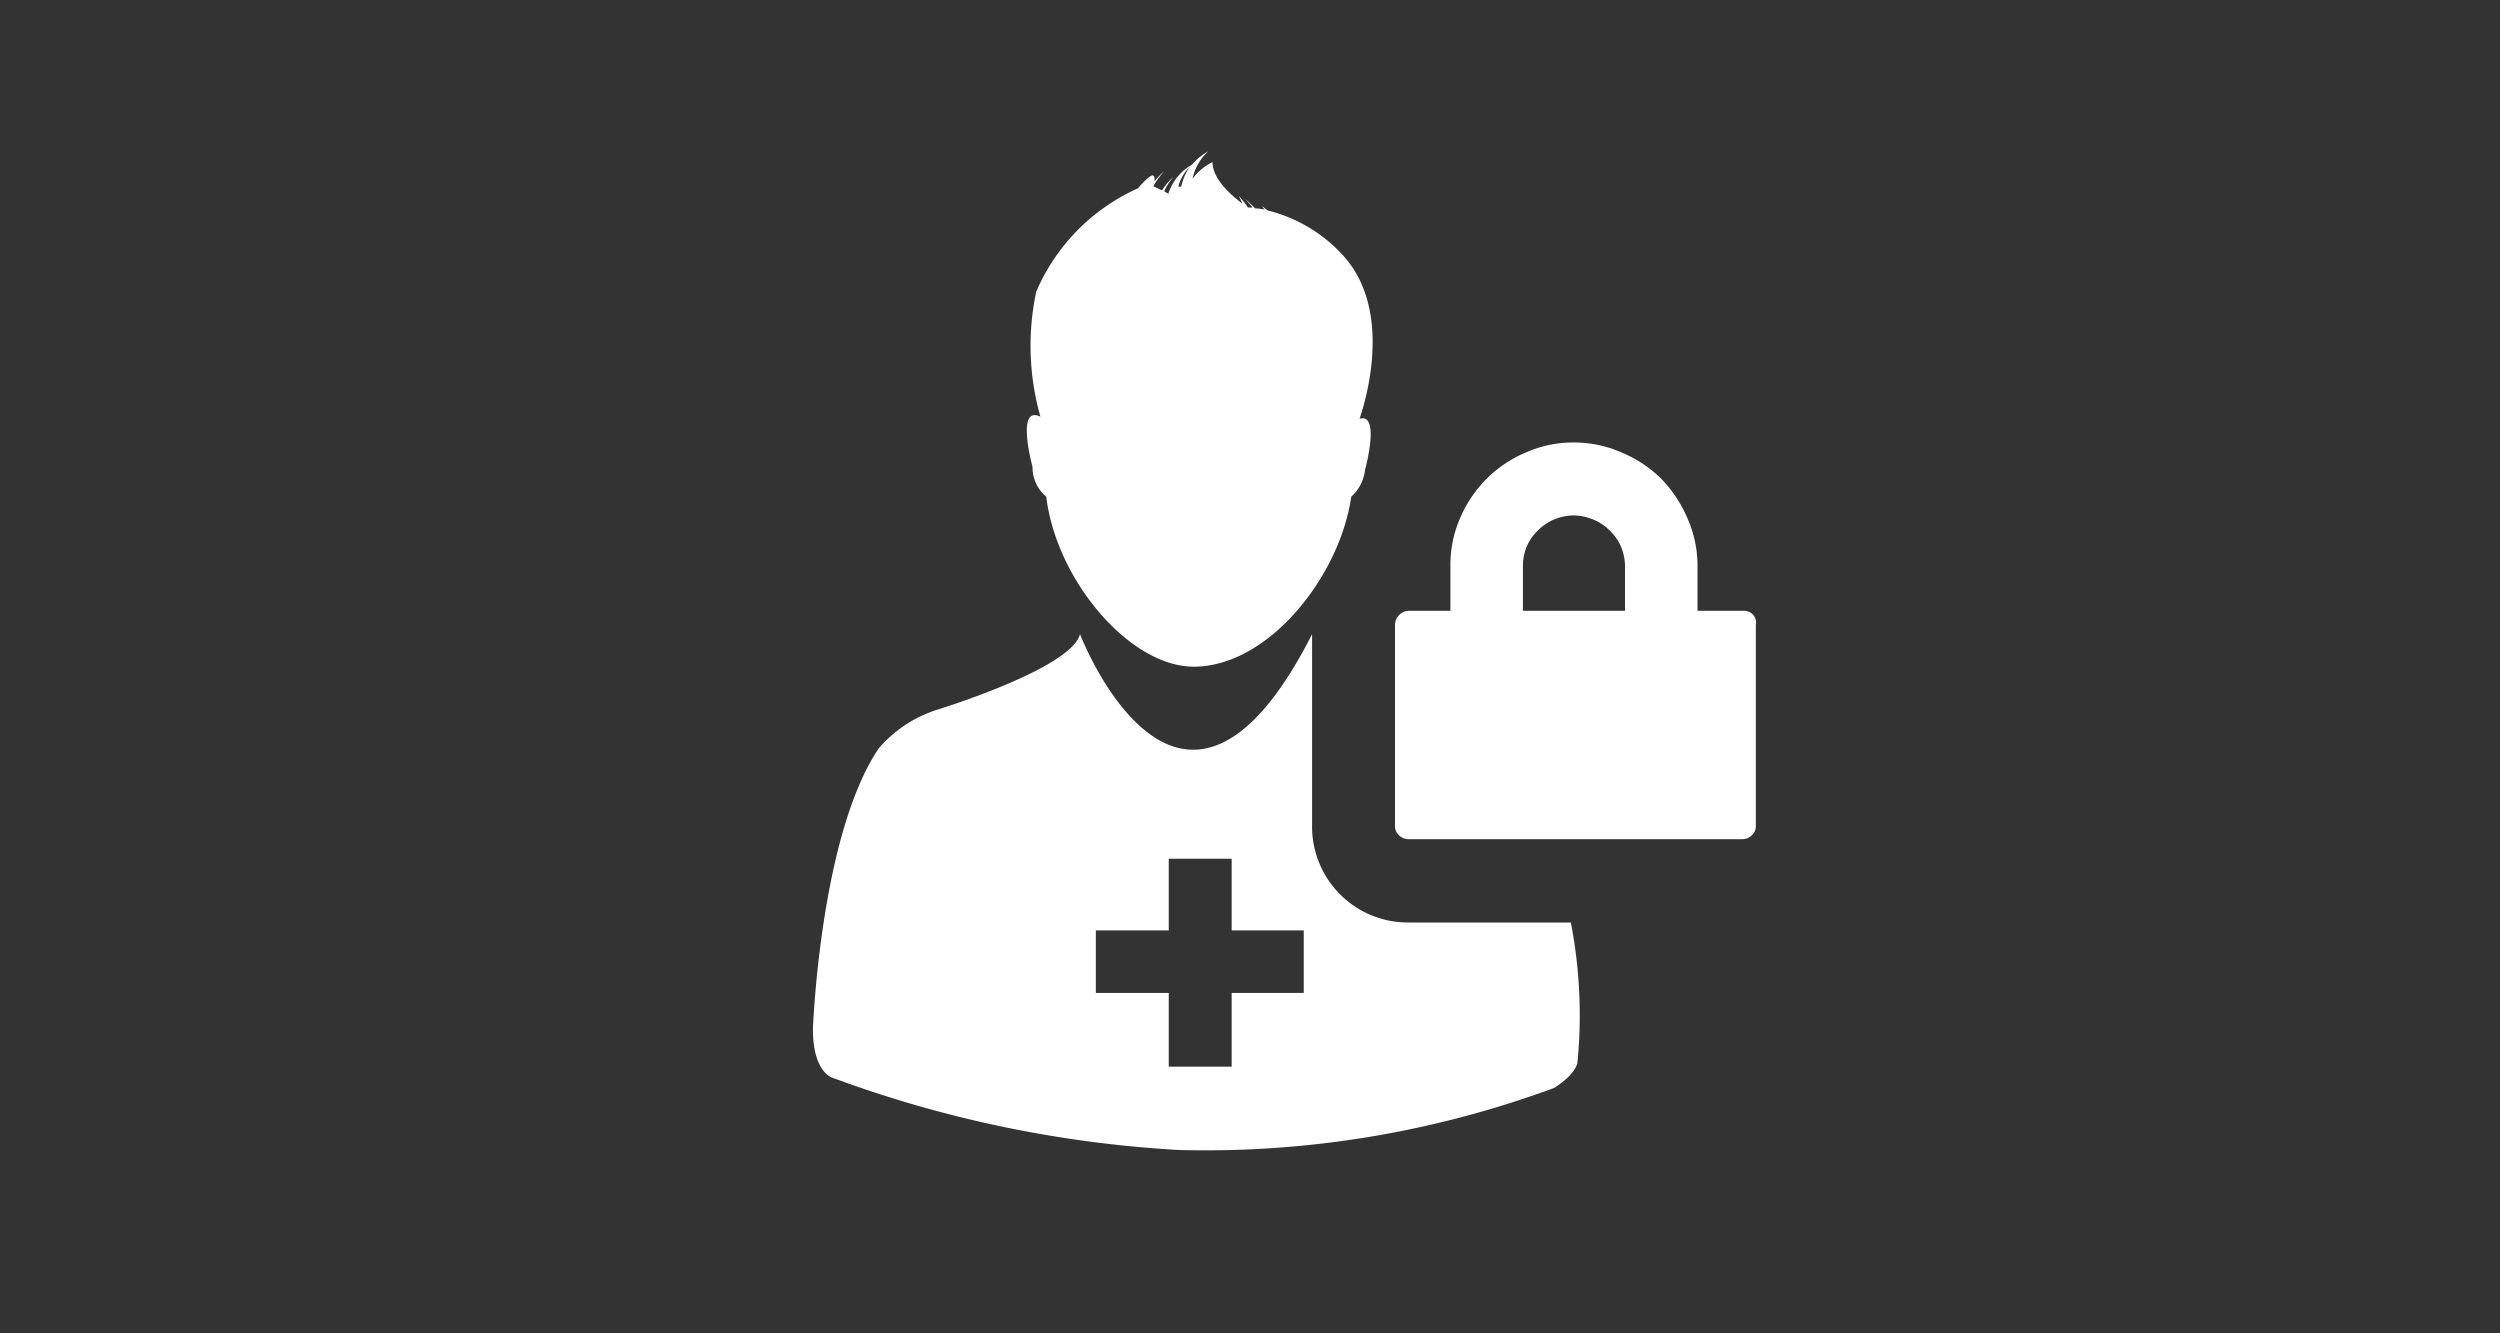 <svg xmlns="http://www.w3.org/2000/svg" viewBox="0 0 60 32"><rect x="0" y="0" width="60" height="32" fill="#333333" stroke="none"/><title>ID-MDP</title><g id="Calque_2" data-name="Calque 2"><g id="CONTENU"><rect width="60" height="32" fill="#fff" opacity="0"/><path d="M33.81,22.14a2.3,2.3,0,0,1-2.32-2.32v-4.6c-3.17,6.24-5.57,0-5.57,0-.22.84-3.48,1.83-3.48,1.83a3.08,3.08,0,0,0-1.35.91c-1.41,2.09-1.58,6.74-1.58,6.74,0,1.06.48,1.17.48,1.17A28.55,28.55,0,0,0,28.3,27.6a24.15,24.15,0,0,0,9-1.49c.55-.35.56-.62.56-.62a11.69,11.69,0,0,0-.16-3.35Zm-2.52,1.69H29.56V25.6H28.05V23.83H26.3v-1.5h1.75V20.61h1.51v1.72h1.73Z" fill="#fff"/><path d="M25.11,11.92c.24,2,2,4.08,3.54,4.08,1.8,0,3.51-2.18,3.78-4.08a1,1,0,0,0,.33-.64s.38-1.38-.13-1.23c.18-.53.77-2.6-.37-3.89a3.62,3.62,0,0,0-1.84-1.11l-.14-.11.07.09A1.55,1.55,0,0,0,30.12,5a2.66,2.66,0,0,0-.24-.23,2.36,2.36,0,0,1,.18.21l-.11,0a2.42,2.42,0,0,0-.22-.28l.09.19c-.24-.18-.72-.58-.72-1a1.35,1.35,0,0,0-.48.4A1.25,1.25,0,0,1,29,3.63a1.41,1.41,0,0,0-.39.32,1.24,1.24,0,0,0-.57.7l-.1-.06a1.5,1.5,0,0,1,.22-.34,1.31,1.31,0,0,0-.27.32l-.21-.1a2,2,0,0,1,.26-.36,1.75,1.75,0,0,0-.23.24c0-.14,0-.29-.4.17A4.78,4.78,0,0,0,24.87,7a6.23,6.23,0,0,0,.1,3c-.6-.29-.19,1.2-.19,1.2A.92.92,0,0,0,25.11,11.92ZM28.56,4a1.25,1.25,0,0,0-.21.48l-.07,0A1,1,0,0,1,28.56,4Z" fill="#fff"/><path d="M42.08,14.76a.29.29,0,0,0-.23-.1H40.74V13.59a2.82,2.82,0,0,0-.24-1.15,3.15,3.15,0,0,0-.63-.95,3,3,0,0,0-.95-.63,2.82,2.82,0,0,0-1.15-.24,2.79,2.79,0,0,0-1.15.24,2.93,2.93,0,0,0-.94.63,3,3,0,0,0-.64.95,2.81,2.81,0,0,0-.23,1.15v1.07h-1a.34.34,0,0,0-.33.33v4.83a.29.29,0,0,0,.1.23.32.32,0,0,0,.23.09h8a.32.32,0,0,0,.23-.09.29.29,0,0,0,.1-.23V15A.29.29,0,0,0,42.08,14.76ZM39,14.66H36.55V13.59a1.23,1.23,0,0,1,.09-.47,1.19,1.19,0,0,1,.27-.39,1.22,1.22,0,0,1,.38-.26,1.29,1.29,0,0,1,.48-.1,1.24,1.24,0,0,1,.47.1,1.16,1.16,0,0,1,.39.26,1.19,1.19,0,0,1,.27.38,1.24,1.24,0,0,1,.1.47Z" fill="#fff"/></g></g></svg>
